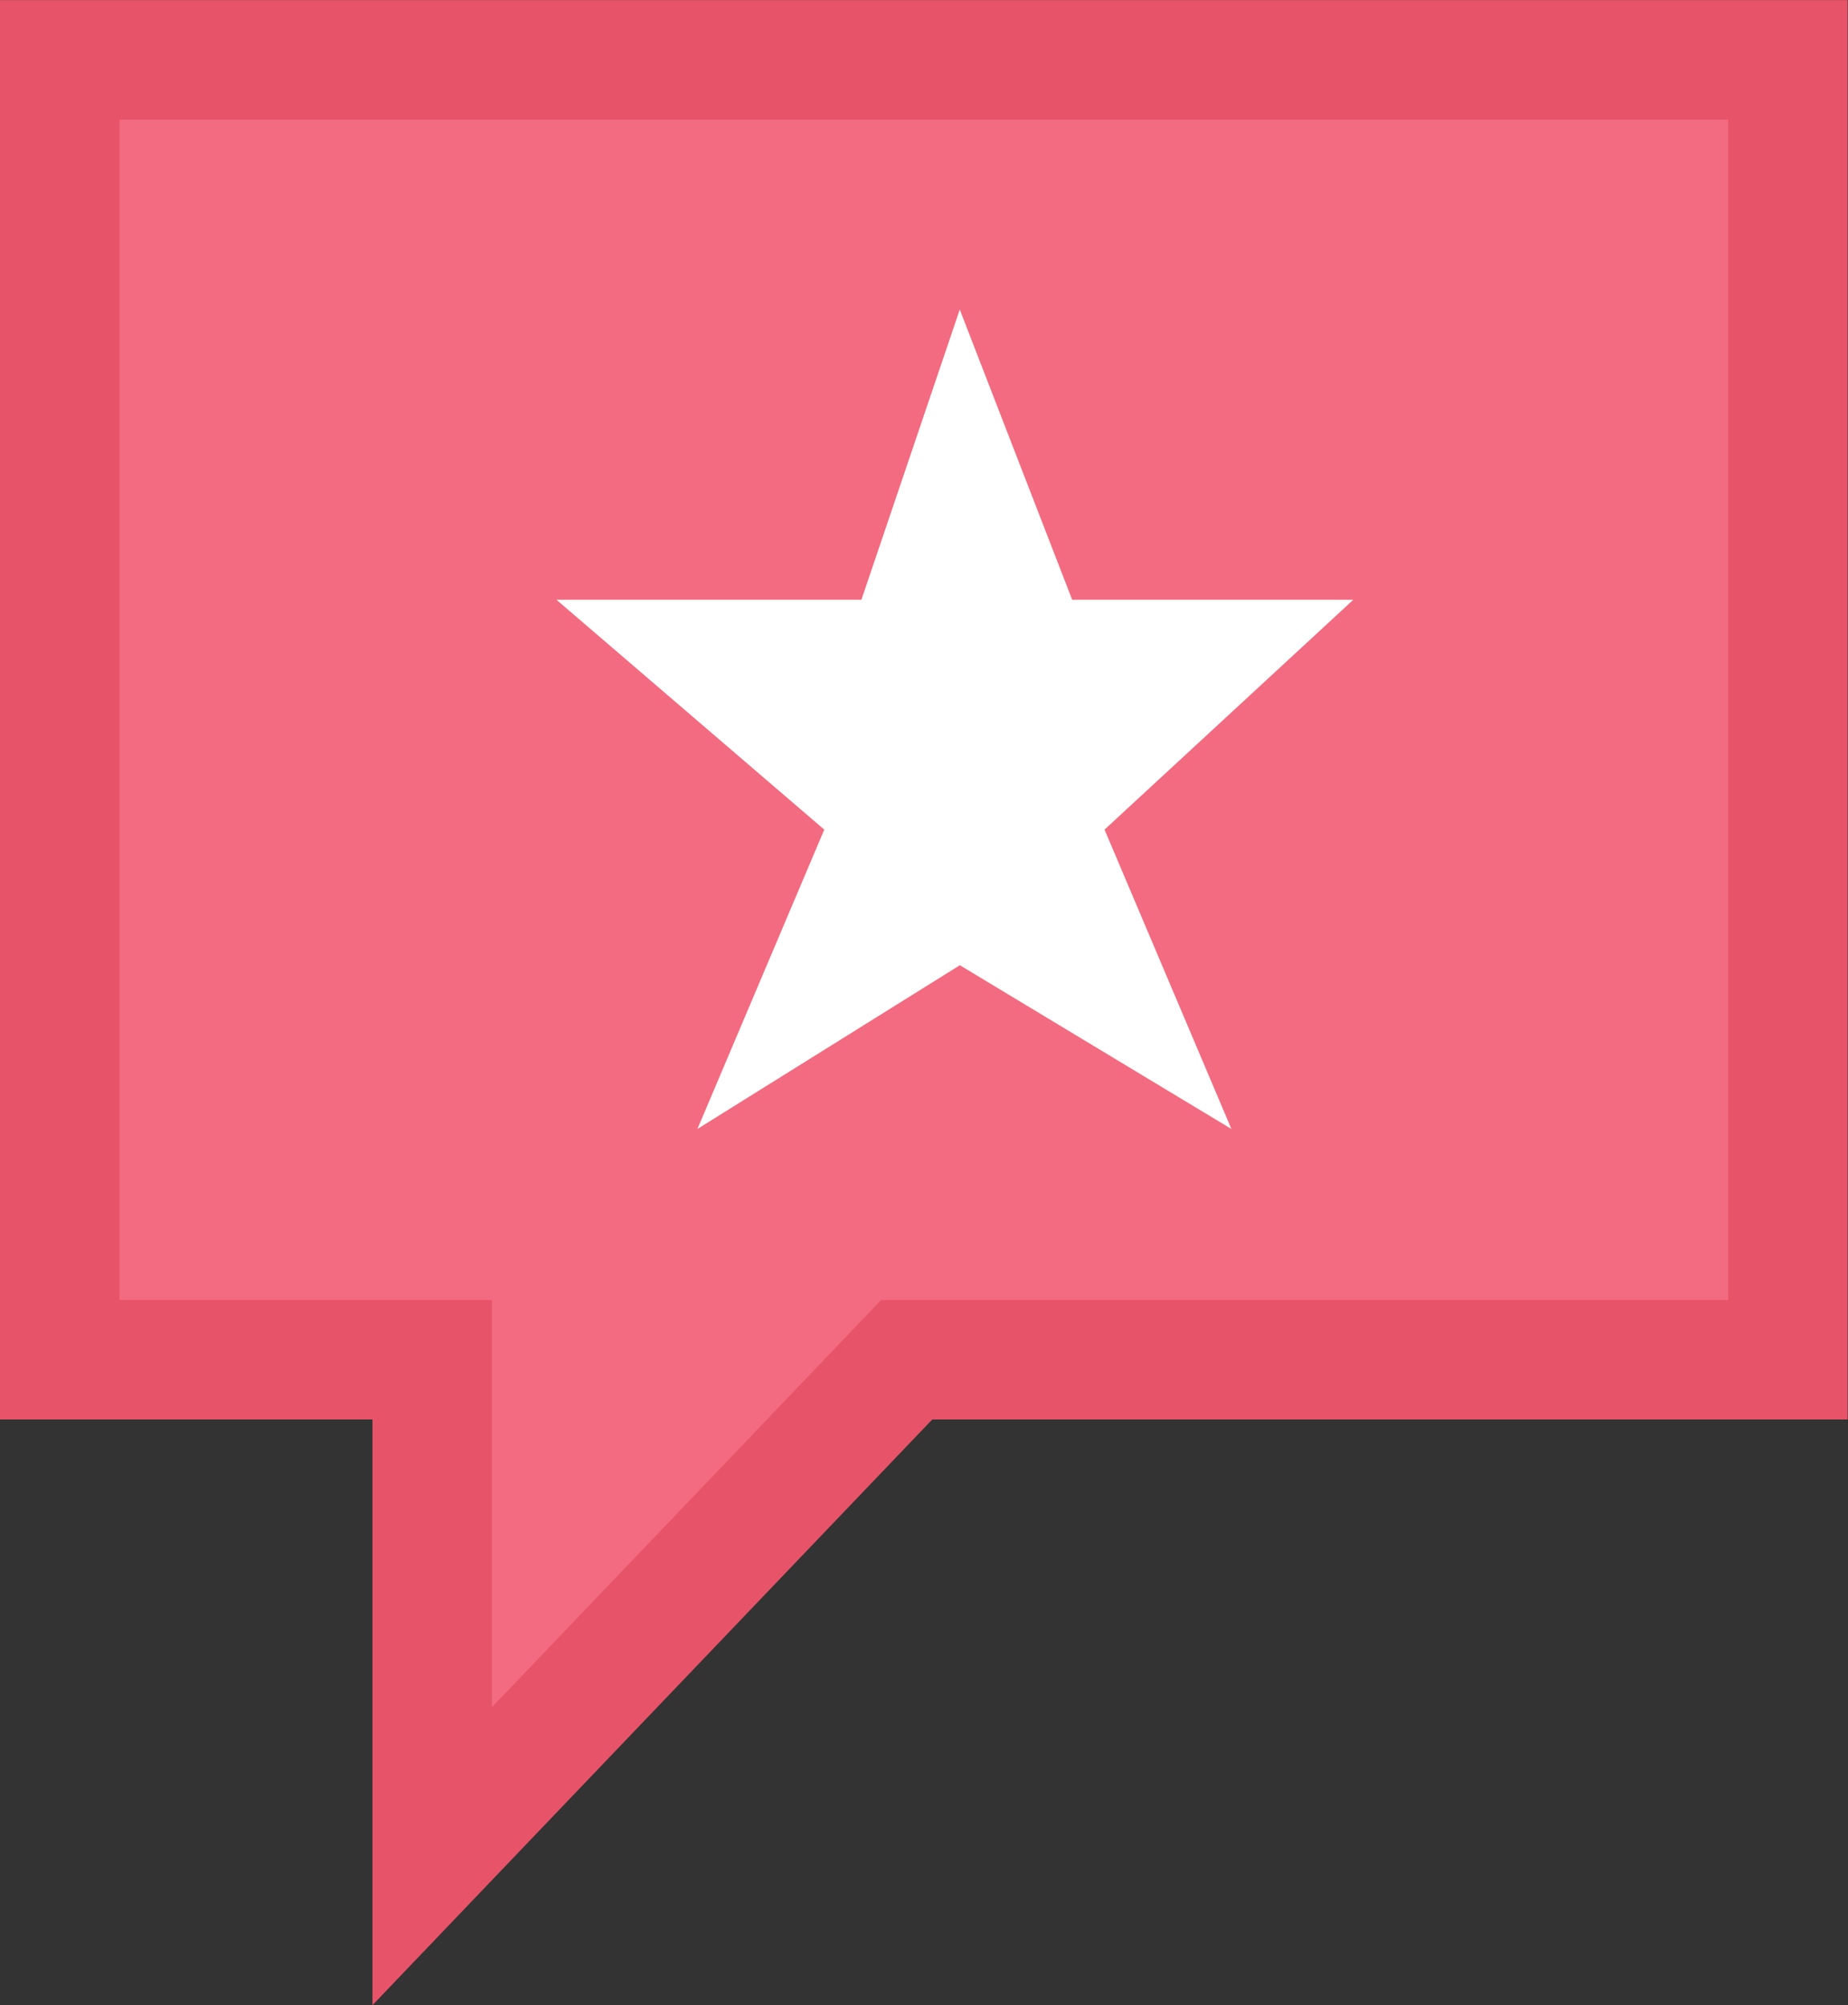 <svg xmlns="http://www.w3.org/2000/svg" width="20.104" height="21.812" viewBox="0 0 20.104 21.812"><rect x="0" y="0" width="20.104" height="21.812" fill="#333333" stroke="none"/><defs><style>.a{fill:#f36b80;stroke:#e75469;stroke-width:1.3px;}.b{fill:#fff;}</style></defs><g transform="translate(-130.85 -3571.809)"><path class="a" d="M93.095,3571.837h18.8v14.139h-9.586l-5.162,5.4v-5.4H93.095Z" transform="translate(38.405 0.623)"/><path class="b" d="M99,3577.085h3.317l1.07-3.157,1.223,3.157h3.058l-2.706,2.5,1.38,3.256-2.954-1.781-2.855,1.781,1.38-3.256Z" transform="translate(37.904 1.248)"/></g></svg>